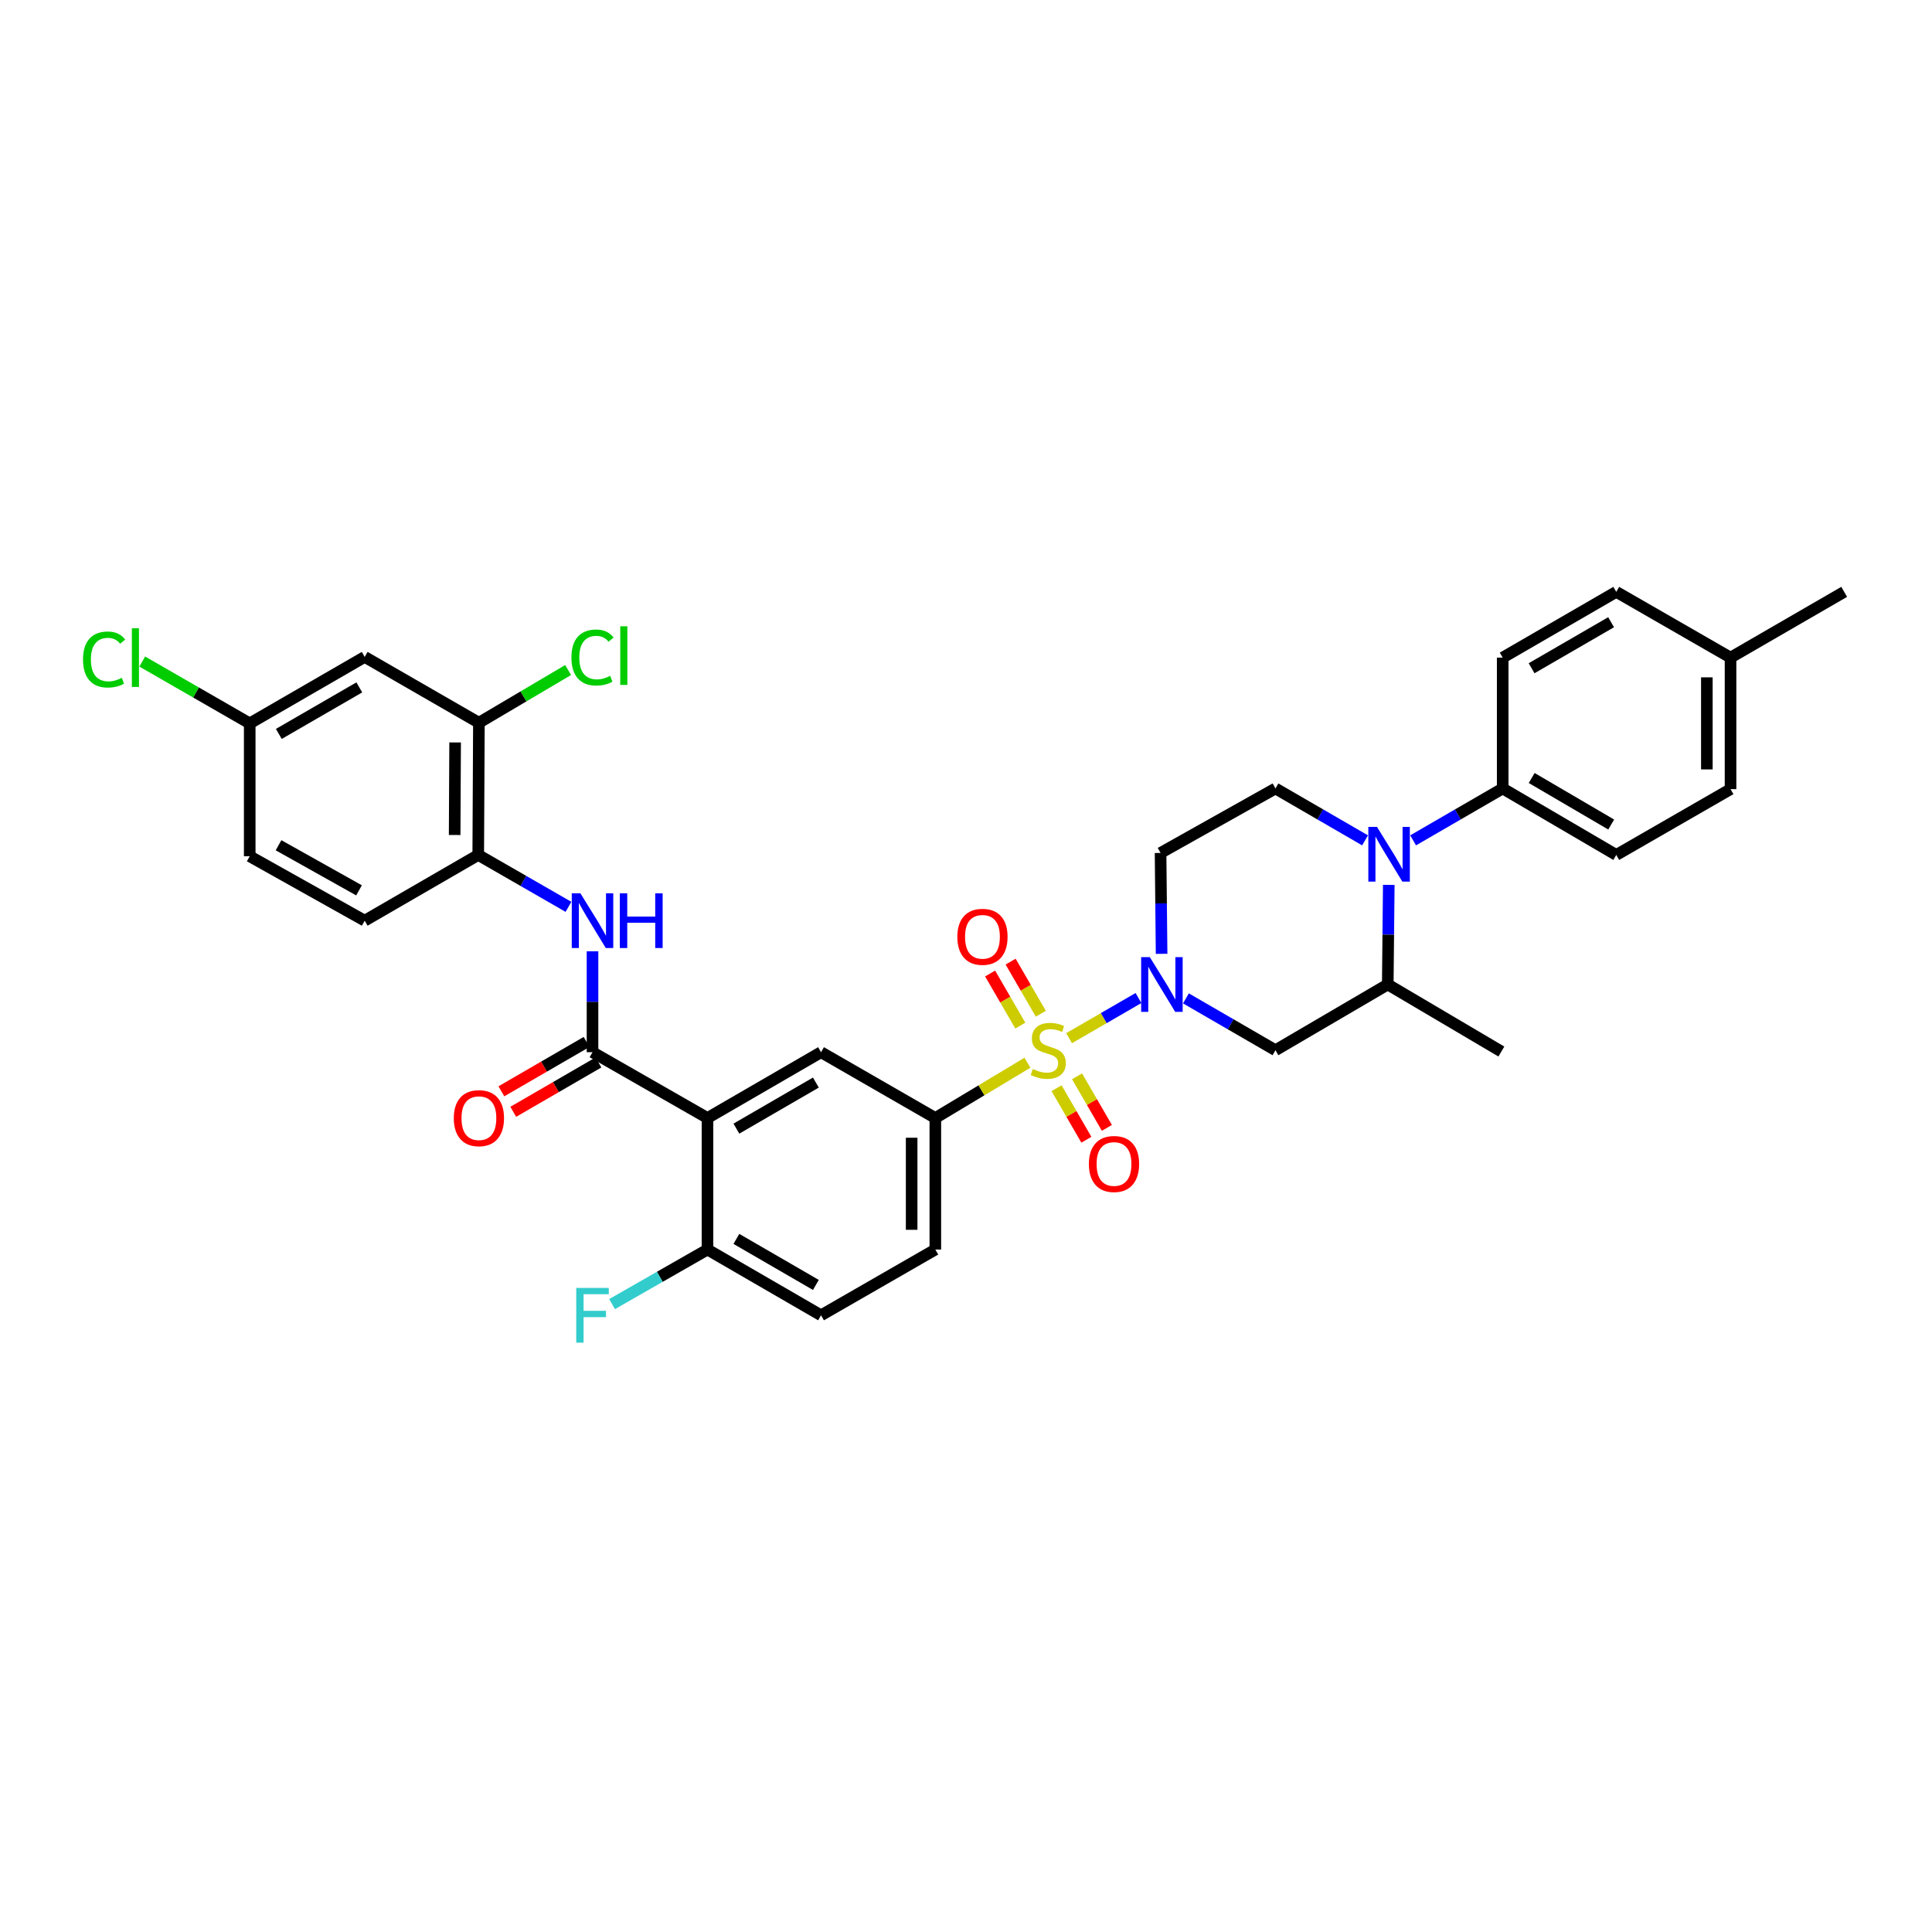 <?xml version='1.0' encoding='iso-8859-1'?>
<svg version='1.1' baseProfile='full'
              xmlns='http://www.w3.org/2000/svg'
                      xmlns:rdkit='http://www.rdkit.org/xml'
                      xmlns:xlink='http://www.w3.org/1999/xlink'
                  xml:space='preserve'
width='1000px' height='1000px' viewBox='0 0 1000 1000'>
<!-- END OF HEADER -->
<rect style='opacity:1.0;fill:#FFFFFF;stroke:none' width='1000' height='1000' x='0' y='0'> </rect>
<path class='bond-0' d='M 553.359,537.359 L 571.317,526.969' style='fill:none;fill-rule:evenodd;stroke:#CCCC00;stroke-width:6px;stroke-linecap:butt;stroke-linejoin:miter;stroke-opacity:1' />
<path class='bond-0' d='M 571.317,526.969 L 589.274,516.578' style='fill:none;fill-rule:evenodd;stroke:#0000FF;stroke-width:6px;stroke-linecap:butt;stroke-linejoin:miter;stroke-opacity:1' />
<path class='bond-4' d='M 531.796,550.069 L 507.962,564.375' style='fill:none;fill-rule:evenodd;stroke:#CCCC00;stroke-width:6px;stroke-linecap:butt;stroke-linejoin:miter;stroke-opacity:1' />
<path class='bond-4' d='M 507.962,564.375 L 484.127,578.68' style='fill:none;fill-rule:evenodd;stroke:#000000;stroke-width:6px;stroke-linecap:butt;stroke-linejoin:miter;stroke-opacity:1' />
<path class='bond-13' d='M 546.869,563.245 L 554.59,576.586' style='fill:none;fill-rule:evenodd;stroke:#CCCC00;stroke-width:6px;stroke-linecap:butt;stroke-linejoin:miter;stroke-opacity:1' />
<path class='bond-13' d='M 554.59,576.586 L 562.31,589.928' style='fill:none;fill-rule:evenodd;stroke:#FF0000;stroke-width:6px;stroke-linecap:butt;stroke-linejoin:miter;stroke-opacity:1' />
<path class='bond-13' d='M 557.48,557.104 L 565.201,570.445' style='fill:none;fill-rule:evenodd;stroke:#CCCC00;stroke-width:6px;stroke-linecap:butt;stroke-linejoin:miter;stroke-opacity:1' />
<path class='bond-13' d='M 565.201,570.445 L 572.922,583.787' style='fill:none;fill-rule:evenodd;stroke:#FF0000;stroke-width:6px;stroke-linecap:butt;stroke-linejoin:miter;stroke-opacity:1' />
<path class='bond-14' d='M 538.719,524.704 L 530.906,511.221' style='fill:none;fill-rule:evenodd;stroke:#CCCC00;stroke-width:6px;stroke-linecap:butt;stroke-linejoin:miter;stroke-opacity:1' />
<path class='bond-14' d='M 530.906,511.221 L 523.093,497.737' style='fill:none;fill-rule:evenodd;stroke:#FF0000;stroke-width:6px;stroke-linecap:butt;stroke-linejoin:miter;stroke-opacity:1' />
<path class='bond-14' d='M 528.111,530.851 L 520.298,517.367' style='fill:none;fill-rule:evenodd;stroke:#CCCC00;stroke-width:6px;stroke-linecap:butt;stroke-linejoin:miter;stroke-opacity:1' />
<path class='bond-14' d='M 520.298,517.367 L 512.485,503.884' style='fill:none;fill-rule:evenodd;stroke:#FF0000;stroke-width:6px;stroke-linecap:butt;stroke-linejoin:miter;stroke-opacity:1' />
<path class='bond-6' d='M 613.839,516.764 L 637.007,530.18' style='fill:none;fill-rule:evenodd;stroke:#0000FF;stroke-width:6px;stroke-linecap:butt;stroke-linejoin:miter;stroke-opacity:1' />
<path class='bond-6' d='M 637.007,530.18 L 660.175,543.596' style='fill:none;fill-rule:evenodd;stroke:#000000;stroke-width:6px;stroke-linecap:butt;stroke-linejoin:miter;stroke-opacity:1' />
<path class='bond-9' d='M 601.24,493.699 L 600.973,467.591' style='fill:none;fill-rule:evenodd;stroke:#0000FF;stroke-width:6px;stroke-linecap:butt;stroke-linejoin:miter;stroke-opacity:1' />
<path class='bond-9' d='M 600.973,467.591 L 600.707,441.483' style='fill:none;fill-rule:evenodd;stroke:#000000;stroke-width:6px;stroke-linecap:butt;stroke-linejoin:miter;stroke-opacity:1' />
<path class='bond-1' d='M 366.192,578.68 L 424.966,544.618' style='fill:none;fill-rule:evenodd;stroke:#000000;stroke-width:6px;stroke-linecap:butt;stroke-linejoin:miter;stroke-opacity:1' />
<path class='bond-1' d='M 381.156,584.178 L 422.297,560.334' style='fill:none;fill-rule:evenodd;stroke:#000000;stroke-width:6px;stroke-linecap:butt;stroke-linejoin:miter;stroke-opacity:1' />
<path class='bond-2' d='M 366.192,578.68 L 306.683,544.618' style='fill:none;fill-rule:evenodd;stroke:#000000;stroke-width:6px;stroke-linecap:butt;stroke-linejoin:miter;stroke-opacity:1' />
<path class='bond-35' d='M 366.192,578.68 L 366.192,646.758' style='fill:none;fill-rule:evenodd;stroke:#000000;stroke-width:6px;stroke-linecap:butt;stroke-linejoin:miter;stroke-opacity:1' />
<path class='bond-7' d='M 306.683,544.618 L 306.683,518.51' style='fill:none;fill-rule:evenodd;stroke:#000000;stroke-width:6px;stroke-linecap:butt;stroke-linejoin:miter;stroke-opacity:1' />
<path class='bond-7' d='M 306.683,518.51 L 306.683,492.402' style='fill:none;fill-rule:evenodd;stroke:#0000FF;stroke-width:6px;stroke-linecap:butt;stroke-linejoin:miter;stroke-opacity:1' />
<path class='bond-18' d='M 303.611,539.313 L 281.56,552.087' style='fill:none;fill-rule:evenodd;stroke:#000000;stroke-width:6px;stroke-linecap:butt;stroke-linejoin:miter;stroke-opacity:1' />
<path class='bond-18' d='M 281.56,552.087 L 259.509,564.861' style='fill:none;fill-rule:evenodd;stroke:#FF0000;stroke-width:6px;stroke-linecap:butt;stroke-linejoin:miter;stroke-opacity:1' />
<path class='bond-18' d='M 309.756,549.922 L 287.705,562.696' style='fill:none;fill-rule:evenodd;stroke:#000000;stroke-width:6px;stroke-linecap:butt;stroke-linejoin:miter;stroke-opacity:1' />
<path class='bond-18' d='M 287.705,562.696 L 265.654,575.47' style='fill:none;fill-rule:evenodd;stroke:#FF0000;stroke-width:6px;stroke-linecap:butt;stroke-linejoin:miter;stroke-opacity:1' />
<path class='bond-3' d='M 706.55,434.967 L 683.362,421.538' style='fill:none;fill-rule:evenodd;stroke:#0000FF;stroke-width:6px;stroke-linecap:butt;stroke-linejoin:miter;stroke-opacity:1' />
<path class='bond-3' d='M 683.362,421.538 L 660.175,408.109' style='fill:none;fill-rule:evenodd;stroke:#000000;stroke-width:6px;stroke-linecap:butt;stroke-linejoin:miter;stroke-opacity:1' />
<path class='bond-15' d='M 731.428,434.966 L 754.609,421.537' style='fill:none;fill-rule:evenodd;stroke:#0000FF;stroke-width:6px;stroke-linecap:butt;stroke-linejoin:miter;stroke-opacity:1' />
<path class='bond-15' d='M 754.609,421.537 L 777.79,408.109' style='fill:none;fill-rule:evenodd;stroke:#000000;stroke-width:6px;stroke-linecap:butt;stroke-linejoin:miter;stroke-opacity:1' />
<path class='bond-34' d='M 718.827,458.016 L 718.564,483.788' style='fill:none;fill-rule:evenodd;stroke:#0000FF;stroke-width:6px;stroke-linecap:butt;stroke-linejoin:miter;stroke-opacity:1' />
<path class='bond-34' d='M 718.564,483.788 L 718.301,509.561' style='fill:none;fill-rule:evenodd;stroke:#000000;stroke-width:6px;stroke-linecap:butt;stroke-linejoin:miter;stroke-opacity:1' />
<path class='bond-5' d='M 484.127,578.68 L 424.966,544.618' style='fill:none;fill-rule:evenodd;stroke:#000000;stroke-width:6px;stroke-linecap:butt;stroke-linejoin:miter;stroke-opacity:1' />
<path class='bond-19' d='M 484.127,578.68 L 484.127,646.758' style='fill:none;fill-rule:evenodd;stroke:#000000;stroke-width:6px;stroke-linecap:butt;stroke-linejoin:miter;stroke-opacity:1' />
<path class='bond-19' d='M 471.867,588.892 L 471.867,636.546' style='fill:none;fill-rule:evenodd;stroke:#000000;stroke-width:6px;stroke-linecap:butt;stroke-linejoin:miter;stroke-opacity:1' />
<path class='bond-8' d='M 660.175,543.596 L 718.301,509.561' style='fill:none;fill-rule:evenodd;stroke:#000000;stroke-width:6px;stroke-linecap:butt;stroke-linejoin:miter;stroke-opacity:1' />
<path class='bond-11' d='M 294.237,469.382 L 270.886,455.95' style='fill:none;fill-rule:evenodd;stroke:#0000FF;stroke-width:6px;stroke-linecap:butt;stroke-linejoin:miter;stroke-opacity:1' />
<path class='bond-11' d='M 270.886,455.95 L 247.535,442.519' style='fill:none;fill-rule:evenodd;stroke:#000000;stroke-width:6px;stroke-linecap:butt;stroke-linejoin:miter;stroke-opacity:1' />
<path class='bond-32' d='M 718.301,509.561 L 777.102,544.27' style='fill:none;fill-rule:evenodd;stroke:#000000;stroke-width:6px;stroke-linecap:butt;stroke-linejoin:miter;stroke-opacity:1' />
<path class='bond-10' d='M 600.707,441.483 L 660.175,408.109' style='fill:none;fill-rule:evenodd;stroke:#000000;stroke-width:6px;stroke-linecap:butt;stroke-linejoin:miter;stroke-opacity:1' />
<path class='bond-12' d='M 247.535,442.519 L 247.883,374.087' style='fill:none;fill-rule:evenodd;stroke:#000000;stroke-width:6px;stroke-linecap:butt;stroke-linejoin:miter;stroke-opacity:1' />
<path class='bond-12' d='M 235.328,432.192 L 235.571,384.29' style='fill:none;fill-rule:evenodd;stroke:#000000;stroke-width:6px;stroke-linecap:butt;stroke-linejoin:miter;stroke-opacity:1' />
<path class='bond-21' d='M 247.535,442.519 L 188.762,476.54' style='fill:none;fill-rule:evenodd;stroke:#000000;stroke-width:6px;stroke-linecap:butt;stroke-linejoin:miter;stroke-opacity:1' />
<path class='bond-17' d='M 247.883,374.087 L 188.762,340.018' style='fill:none;fill-rule:evenodd;stroke:#000000;stroke-width:6px;stroke-linecap:butt;stroke-linejoin:miter;stroke-opacity:1' />
<path class='bond-25' d='M 247.883,374.087 L 270.969,360.446' style='fill:none;fill-rule:evenodd;stroke:#000000;stroke-width:6px;stroke-linecap:butt;stroke-linejoin:miter;stroke-opacity:1' />
<path class='bond-25' d='M 270.969,360.446 L 294.056,346.805' style='fill:none;fill-rule:evenodd;stroke:#00CC00;stroke-width:6px;stroke-linecap:butt;stroke-linejoin:miter;stroke-opacity:1' />
<path class='bond-22' d='M 777.79,408.109 L 836.576,442.519' style='fill:none;fill-rule:evenodd;stroke:#000000;stroke-width:6px;stroke-linecap:butt;stroke-linejoin:miter;stroke-opacity:1' />
<path class='bond-22' d='M 792.801,402.69 L 833.952,426.776' style='fill:none;fill-rule:evenodd;stroke:#000000;stroke-width:6px;stroke-linecap:butt;stroke-linejoin:miter;stroke-opacity:1' />
<path class='bond-23' d='M 777.79,408.109 L 777.79,340.379' style='fill:none;fill-rule:evenodd;stroke:#000000;stroke-width:6px;stroke-linecap:butt;stroke-linejoin:miter;stroke-opacity:1' />
<path class='bond-16' d='M 366.192,646.758 L 424.966,680.793' style='fill:none;fill-rule:evenodd;stroke:#000000;stroke-width:6px;stroke-linecap:butt;stroke-linejoin:miter;stroke-opacity:1' />
<path class='bond-16' d='M 381.152,641.253 L 422.293,665.078' style='fill:none;fill-rule:evenodd;stroke:#000000;stroke-width:6px;stroke-linecap:butt;stroke-linejoin:miter;stroke-opacity:1' />
<path class='bond-26' d='M 366.192,646.758 L 341.505,660.877' style='fill:none;fill-rule:evenodd;stroke:#000000;stroke-width:6px;stroke-linecap:butt;stroke-linejoin:miter;stroke-opacity:1' />
<path class='bond-26' d='M 341.505,660.877 L 316.817,674.997' style='fill:none;fill-rule:evenodd;stroke:#33CCCC;stroke-width:6px;stroke-linecap:butt;stroke-linejoin:miter;stroke-opacity:1' />
<path class='bond-37' d='M 188.762,340.018 L 129.253,374.428' style='fill:none;fill-rule:evenodd;stroke:#000000;stroke-width:6px;stroke-linecap:butt;stroke-linejoin:miter;stroke-opacity:1' />
<path class='bond-37' d='M 185.973,355.793 L 144.316,379.88' style='fill:none;fill-rule:evenodd;stroke:#000000;stroke-width:6px;stroke-linecap:butt;stroke-linejoin:miter;stroke-opacity:1' />
<path class='bond-20' d='M 484.127,646.758 L 424.966,680.793' style='fill:none;fill-rule:evenodd;stroke:#000000;stroke-width:6px;stroke-linecap:butt;stroke-linejoin:miter;stroke-opacity:1' />
<path class='bond-27' d='M 188.762,476.54 L 129.253,443.193' style='fill:none;fill-rule:evenodd;stroke:#000000;stroke-width:6px;stroke-linecap:butt;stroke-linejoin:miter;stroke-opacity:1' />
<path class='bond-27' d='M 185.829,460.843 L 144.173,437.5' style='fill:none;fill-rule:evenodd;stroke:#000000;stroke-width:6px;stroke-linecap:butt;stroke-linejoin:miter;stroke-opacity:1' />
<path class='bond-29' d='M 836.576,442.519 L 895.724,408.456' style='fill:none;fill-rule:evenodd;stroke:#000000;stroke-width:6px;stroke-linecap:butt;stroke-linejoin:miter;stroke-opacity:1' />
<path class='bond-28' d='M 777.79,340.379 L 836.576,306.344' style='fill:none;fill-rule:evenodd;stroke:#000000;stroke-width:6px;stroke-linecap:butt;stroke-linejoin:miter;stroke-opacity:1' />
<path class='bond-28' d='M 792.75,345.884 L 833.901,322.059' style='fill:none;fill-rule:evenodd;stroke:#000000;stroke-width:6px;stroke-linecap:butt;stroke-linejoin:miter;stroke-opacity:1' />
<path class='bond-24' d='M 129.253,374.428 L 129.253,443.193' style='fill:none;fill-rule:evenodd;stroke:#000000;stroke-width:6px;stroke-linecap:butt;stroke-linejoin:miter;stroke-opacity:1' />
<path class='bond-30' d='M 129.253,374.428 L 101.445,358.424' style='fill:none;fill-rule:evenodd;stroke:#000000;stroke-width:6px;stroke-linecap:butt;stroke-linejoin:miter;stroke-opacity:1' />
<path class='bond-30' d='M 101.445,358.424 L 73.638,342.42' style='fill:none;fill-rule:evenodd;stroke:#00CC00;stroke-width:6px;stroke-linecap:butt;stroke-linejoin:miter;stroke-opacity:1' />
<path class='bond-31' d='M 836.576,306.344 L 895.724,340.379' style='fill:none;fill-rule:evenodd;stroke:#000000;stroke-width:6px;stroke-linecap:butt;stroke-linejoin:miter;stroke-opacity:1' />
<path class='bond-36' d='M 895.724,408.456 L 895.724,340.379' style='fill:none;fill-rule:evenodd;stroke:#000000;stroke-width:6px;stroke-linecap:butt;stroke-linejoin:miter;stroke-opacity:1' />
<path class='bond-36' d='M 883.464,398.245 L 883.464,350.59' style='fill:none;fill-rule:evenodd;stroke:#000000;stroke-width:6px;stroke-linecap:butt;stroke-linejoin:miter;stroke-opacity:1' />
<path class='bond-33' d='M 895.724,340.379 L 954.545,306.344' style='fill:none;fill-rule:evenodd;stroke:#000000;stroke-width:6px;stroke-linecap:butt;stroke-linejoin:miter;stroke-opacity:1' />
<path  class='atom-0' d='M 534.58 553.316
Q 534.9 553.436, 536.22 553.996
Q 537.54 554.556, 538.98 554.916
Q 540.46 555.236, 541.9 555.236
Q 544.58 555.236, 546.14 553.956
Q 547.7 552.636, 547.7 550.356
Q 547.7 548.796, 546.9 547.836
Q 546.14 546.876, 544.94 546.356
Q 543.74 545.836, 541.74 545.236
Q 539.22 544.476, 537.7 543.756
Q 536.22 543.036, 535.14 541.516
Q 534.1 539.996, 534.1 537.436
Q 534.1 533.876, 536.5 531.676
Q 538.94 529.476, 543.74 529.476
Q 547.02 529.476, 550.74 531.036
L 549.82 534.116
Q 546.42 532.716, 543.86 532.716
Q 541.1 532.716, 539.58 533.876
Q 538.06 534.996, 538.1 536.956
Q 538.1 538.476, 538.86 539.396
Q 539.66 540.316, 540.78 540.836
Q 541.94 541.356, 543.86 541.956
Q 546.42 542.756, 547.94 543.556
Q 549.46 544.356, 550.54 545.996
Q 551.66 547.596, 551.66 550.356
Q 551.66 554.276, 549.02 556.396
Q 546.42 558.476, 542.06 558.476
Q 539.54 558.476, 537.62 557.916
Q 535.74 557.396, 533.5 556.476
L 534.58 553.316
' fill='#CCCC00'/>
<path  class='atom-1' d='M 595.141 495.401
L 604.421 510.401
Q 605.341 511.881, 606.821 514.561
Q 608.301 517.241, 608.381 517.401
L 608.381 495.401
L 612.141 495.401
L 612.141 523.721
L 608.261 523.721
L 598.301 507.321
Q 597.141 505.401, 595.901 503.201
Q 594.701 501.001, 594.341 500.321
L 594.341 523.721
L 590.661 523.721
L 590.661 495.401
L 595.141 495.401
' fill='#0000FF'/>
<path  class='atom-4' d='M 712.729 428.011
L 722.009 443.011
Q 722.929 444.491, 724.409 447.171
Q 725.889 449.851, 725.969 450.011
L 725.969 428.011
L 729.729 428.011
L 729.729 456.331
L 725.849 456.331
L 715.889 439.931
Q 714.729 438.011, 713.489 435.811
Q 712.289 433.611, 711.929 432.931
L 711.929 456.331
L 708.249 456.331
L 708.249 428.011
L 712.729 428.011
' fill='#0000FF'/>
<path  class='atom-8' d='M 300.423 462.38
L 309.703 477.38
Q 310.623 478.86, 312.103 481.54
Q 313.583 484.22, 313.663 484.38
L 313.663 462.38
L 317.423 462.38
L 317.423 490.7
L 313.543 490.7
L 303.583 474.3
Q 302.423 472.38, 301.183 470.18
Q 299.983 467.98, 299.623 467.3
L 299.623 490.7
L 295.943 490.7
L 295.943 462.38
L 300.423 462.38
' fill='#0000FF'/>
<path  class='atom-8' d='M 320.823 462.38
L 324.663 462.38
L 324.663 474.42
L 339.143 474.42
L 339.143 462.38
L 342.983 462.38
L 342.983 490.7
L 339.143 490.7
L 339.143 477.62
L 324.663 477.62
L 324.663 490.7
L 320.823 490.7
L 320.823 462.38
' fill='#0000FF'/>
<path  class='atom-14' d='M 563.609 602.477
Q 563.609 595.677, 566.969 591.877
Q 570.329 588.077, 576.609 588.077
Q 582.889 588.077, 586.249 591.877
Q 589.609 595.677, 589.609 602.477
Q 589.609 609.357, 586.209 613.277
Q 582.809 617.157, 576.609 617.157
Q 570.369 617.157, 566.969 613.277
Q 563.609 609.397, 563.609 602.477
M 576.609 613.957
Q 580.929 613.957, 583.249 611.077
Q 585.609 608.157, 585.609 602.477
Q 585.609 596.917, 583.249 594.117
Q 580.929 591.277, 576.609 591.277
Q 572.289 591.277, 569.929 594.077
Q 567.609 596.877, 567.609 602.477
Q 567.609 608.197, 569.929 611.077
Q 572.289 613.957, 576.609 613.957
' fill='#FF0000'/>
<path  class='atom-15' d='M 495.518 484.889
Q 495.518 478.089, 498.878 474.289
Q 502.238 470.489, 508.518 470.489
Q 514.798 470.489, 518.158 474.289
Q 521.518 478.089, 521.518 484.889
Q 521.518 491.769, 518.118 495.689
Q 514.718 499.569, 508.518 499.569
Q 502.278 499.569, 498.878 495.689
Q 495.518 491.809, 495.518 484.889
M 508.518 496.369
Q 512.838 496.369, 515.158 493.489
Q 517.518 490.569, 517.518 484.889
Q 517.518 479.329, 515.158 476.529
Q 512.838 473.689, 508.518 473.689
Q 504.198 473.689, 501.838 476.489
Q 499.518 479.289, 499.518 484.889
Q 499.518 490.609, 501.838 493.489
Q 504.198 496.369, 508.518 496.369
' fill='#FF0000'/>
<path  class='atom-19' d='M 234.883 578.76
Q 234.883 571.96, 238.243 568.16
Q 241.603 564.36, 247.883 564.36
Q 254.163 564.36, 257.523 568.16
Q 260.883 571.96, 260.883 578.76
Q 260.883 585.64, 257.483 589.56
Q 254.083 593.44, 247.883 593.44
Q 241.643 593.44, 238.243 589.56
Q 234.883 585.68, 234.883 578.76
M 247.883 590.24
Q 252.203 590.24, 254.523 587.36
Q 256.883 584.44, 256.883 578.76
Q 256.883 573.2, 254.523 570.4
Q 252.203 567.56, 247.883 567.56
Q 243.563 567.56, 241.203 570.36
Q 238.883 573.16, 238.883 578.76
Q 238.883 584.48, 241.203 587.36
Q 243.563 590.24, 247.883 590.24
' fill='#FF0000'/>
<path  class='atom-26' d='M 295.763 340.324
Q 295.763 333.284, 299.043 329.604
Q 302.363 325.884, 308.643 325.884
Q 314.483 325.884, 317.603 330.004
L 314.963 332.164
Q 312.683 329.164, 308.643 329.164
Q 304.363 329.164, 302.083 332.044
Q 299.843 334.884, 299.843 340.324
Q 299.843 345.924, 302.163 348.804
Q 304.523 351.684, 309.083 351.684
Q 312.203 351.684, 315.843 349.804
L 316.963 352.804
Q 315.483 353.764, 313.243 354.324
Q 311.003 354.884, 308.523 354.884
Q 302.363 354.884, 299.043 351.124
Q 295.763 347.364, 295.763 340.324
' fill='#00CC00'/>
<path  class='atom-26' d='M 321.043 324.164
L 324.723 324.164
L 324.723 354.524
L 321.043 354.524
L 321.043 324.164
' fill='#00CC00'/>
<path  class='atom-27' d='M 298.263 666.633
L 315.103 666.633
L 315.103 669.873
L 302.063 669.873
L 302.063 678.473
L 313.663 678.473
L 313.663 681.753
L 302.063 681.753
L 302.063 694.953
L 298.263 694.953
L 298.263 666.633
' fill='#33CCCC'/>
<path  class='atom-31' d='M 42.971 341.359
Q 42.971 334.319, 46.251 330.639
Q 49.571 326.919, 55.851 326.919
Q 61.691 326.919, 64.811 331.039
L 62.171 333.199
Q 59.891 330.199, 55.851 330.199
Q 51.571 330.199, 49.291 333.079
Q 47.051 335.919, 47.051 341.359
Q 47.051 346.959, 49.371 349.839
Q 51.731 352.719, 56.291 352.719
Q 59.411 352.719, 63.051 350.839
L 64.171 353.839
Q 62.691 354.799, 60.451 355.359
Q 58.211 355.919, 55.731 355.919
Q 49.571 355.919, 46.251 352.159
Q 42.971 348.399, 42.971 341.359
' fill='#00CC00'/>
<path  class='atom-31' d='M 68.251 325.199
L 71.931 325.199
L 71.931 355.559
L 68.251 355.559
L 68.251 325.199
' fill='#00CC00'/>
</svg>
